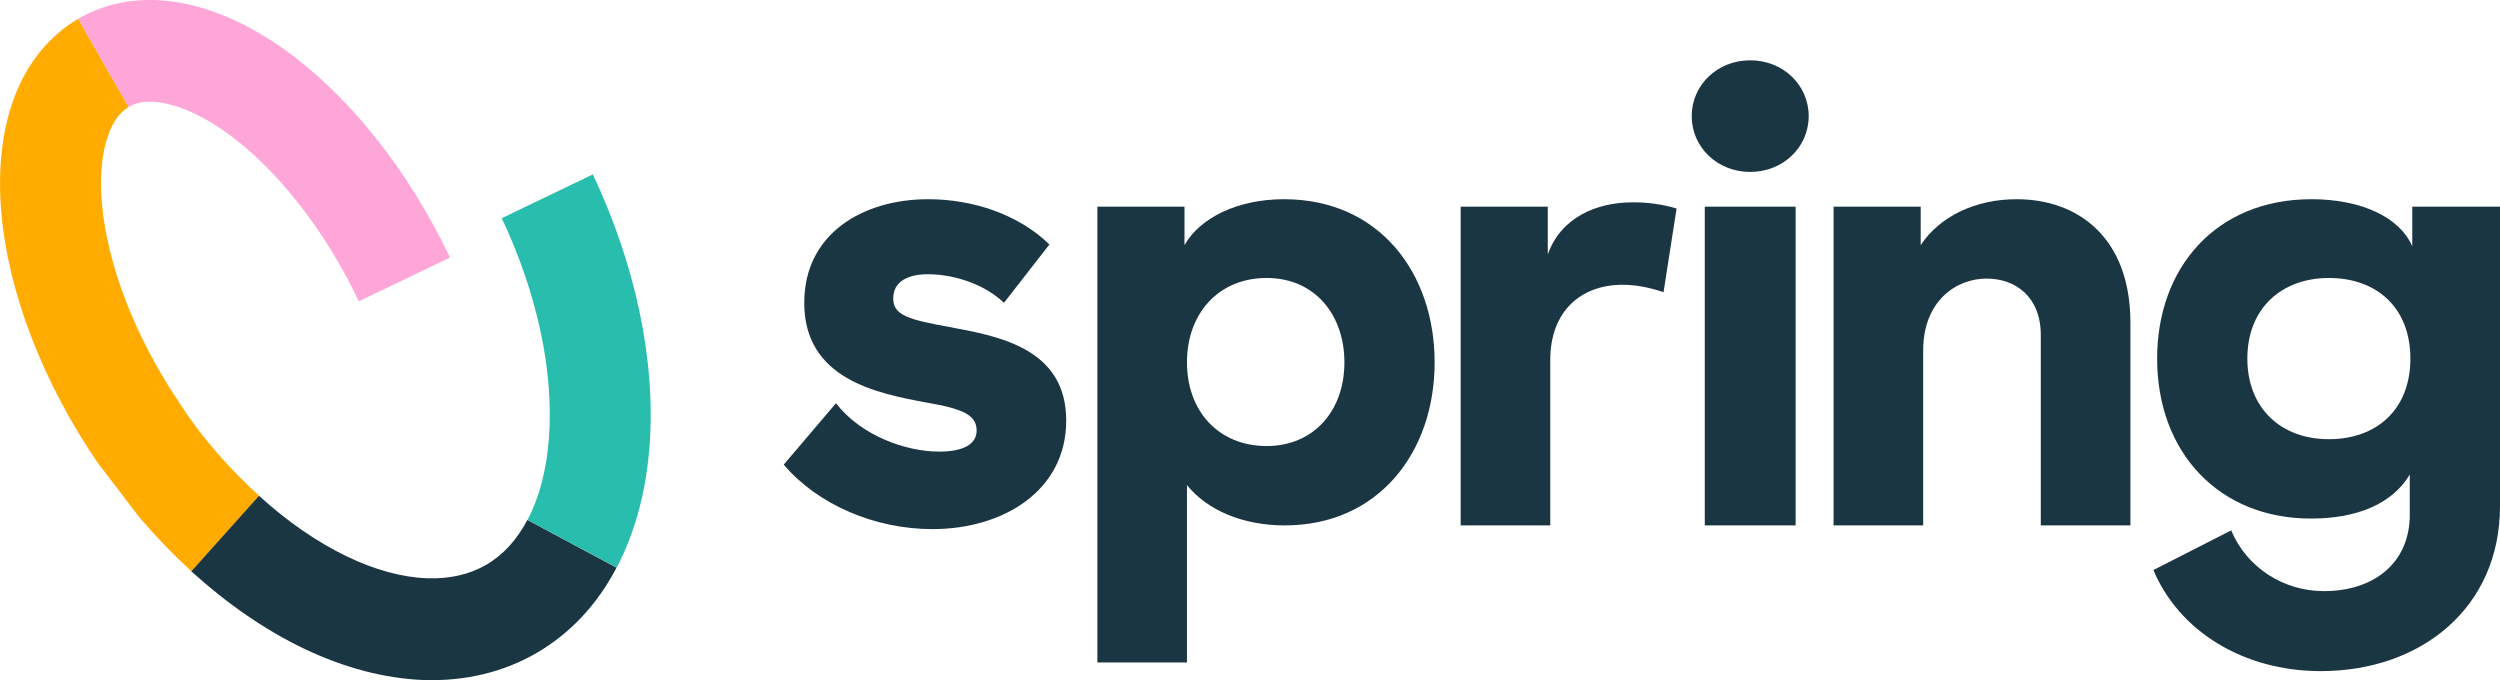 <svg width="136" height="37" viewBox="0 0 136 37" fill="none" xmlns="http://www.w3.org/2000/svg">
<path d="M58.002 22.881C58.002 18.967 54.38 18.293 51.638 17.787C49.404 17.382 48.592 17.146 48.592 16.235C48.592 15.324 49.37 14.919 50.487 14.919C51.74 14.919 53.432 15.358 54.617 16.471L57.088 13.3C55.43 11.681 52.959 10.837 50.487 10.837C46.967 10.837 43.751 12.693 43.751 16.471C43.751 20.62 47.678 21.396 50.42 21.902C52.383 22.239 53.128 22.577 53.128 23.42C53.128 24.196 52.349 24.567 51.097 24.567C49.303 24.567 46.865 23.724 45.477 21.936L42.634 25.276C44.495 27.468 47.61 28.784 50.724 28.784C54.583 28.784 58.002 26.692 58.002 22.881Z" fill="#1B3643"/>
<path d="M69.852 10.837C67.313 10.837 65.282 11.849 64.436 13.334V11.242H59.697V36.037H64.571V26.389C65.655 27.738 67.584 28.582 69.886 28.582C74.998 28.582 78.044 24.601 78.044 19.709C78.044 14.852 75.032 10.837 69.852 10.837ZM68.904 24.264C66.298 24.264 64.571 22.375 64.571 19.709C64.571 17.044 66.298 15.122 68.904 15.122C71.545 15.122 73.136 17.146 73.136 19.709C73.136 22.375 71.443 24.264 68.904 24.264Z" fill="#1B3643"/>
<path d="M91.207 11.343C90.394 11.107 89.649 11.006 88.837 11.006C86.806 11.006 84.91 11.849 84.199 13.84V11.242H79.46V28.582H84.335V19.575C84.335 16.943 85.993 15.493 88.261 15.493C88.972 15.493 89.717 15.628 90.496 15.897L91.207 11.343Z" fill="#1B3643"/>
<path d="M95.211 3.281C93.417 3.281 92.029 4.63 92.029 6.317C92.029 8.004 93.417 9.353 95.211 9.353C97.005 9.353 98.393 8.004 98.393 6.317C98.393 4.63 97.005 3.281 95.211 3.281ZM92.74 28.582H97.683V11.242H92.74V28.582Z" fill="#1B3643"/>
<path d="M109.699 10.837C107.498 10.837 105.535 11.748 104.486 13.334V11.242H99.746V28.582H104.621V19.069C104.621 16.404 106.381 15.155 108.074 15.155C109.631 15.155 111.019 16.134 111.019 18.225V28.582H115.894V17.55C115.894 12.963 113.084 10.837 109.699 10.837Z" fill="#1B3643"/>
<path d="M131.227 11.242V13.401C130.55 11.816 128.451 10.837 125.743 10.837C120.564 10.837 117.348 14.548 117.348 19.507C117.348 24.635 120.733 28.21 125.709 28.21C128.248 28.21 130.144 27.401 131.091 25.815V28.008C131.091 30.606 129.162 32.157 126.42 32.157C124.22 32.157 122.222 30.875 121.376 28.852L117.145 31.011C118.532 34.316 122.019 36.509 126.251 36.509C131.701 36.509 136 33.068 136 27.536V11.242H131.227ZM126.691 23.892C124.05 23.892 122.256 22.172 122.256 19.507C122.256 16.741 124.152 15.122 126.691 15.122C129.297 15.122 131.125 16.741 131.125 19.507C131.125 22.273 129.297 23.892 126.691 23.892Z" fill="#1B3643"/>
<g clip-path="url(#clip0)">
<path d="M5.303 25.159C3.816 22.983 2.598 20.651 1.713 18.354C0.8 15.986 0.247 13.653 0.07 11.542C-0.128 9.209 0.12 7.126 0.722 5.45C1.451 3.424 2.697 1.933 4.255 1.027L7.002 5.821C6.485 6.12 6.131 6.67 5.891 7.34C5.522 8.367 5.423 9.644 5.544 11.064C5.685 12.704 6.131 14.516 6.839 16.357C7.576 18.276 8.602 20.216 9.834 22.027C11.024 23.875 12.525 25.537 14.097 26.971L10.415 31.08C9.424 30.174 8.468 29.182 7.569 28.126L5.303 25.159Z" fill="#FFAB00"/>
<path d="M29.199 35.516C27.408 36.558 25.312 37.071 23.039 36.993C20.965 36.914 18.742 36.344 16.511 35.274C14.43 34.275 12.348 32.841 10.408 31.079L14.09 26.971C15.612 28.355 17.241 29.489 18.876 30.273C20.363 30.987 21.85 31.408 23.238 31.457C24.42 31.5 25.525 31.265 26.452 30.723C27.387 30.181 28.137 29.339 28.689 28.283L33.54 30.88C32.485 32.906 30.991 34.475 29.199 35.516C29.206 35.516 29.199 35.516 29.199 35.516Z" fill="#1B3643"/>
<path d="M27.295 11.87C28.236 13.853 28.966 15.971 29.412 18.061C29.844 20.08 30 22.07 29.858 23.889C29.73 25.544 29.348 27.049 28.697 28.283L33.547 30.88C34.517 29.032 35.14 26.8 35.331 24.324C35.515 22.013 35.324 19.474 34.779 16.906C34.248 14.402 33.377 11.863 32.251 9.487L27.295 11.87Z" fill="#29BDAD"/>
<path d="M6.995 5.814C7.512 5.514 8.156 5.478 8.864 5.6C9.926 5.792 11.08 6.341 12.242 7.162C13.58 8.103 14.918 9.402 16.143 10.942C17.424 12.547 18.586 14.416 19.52 16.392L24.477 14.01C23.351 11.634 21.956 9.394 20.419 7.476C18.84 5.493 17.106 3.845 15.378 2.625C13.474 1.284 11.555 0.464 9.813 0.15C7.717 -0.228 5.813 0.114 4.255 1.02L6.995 5.814Z" fill="#FFA6D9"/>
</g>
<defs>
<clipPath id="clip0">
<rect width="35.402" height="37" fill="white"/>
</clipPath>
</defs>
</svg>
